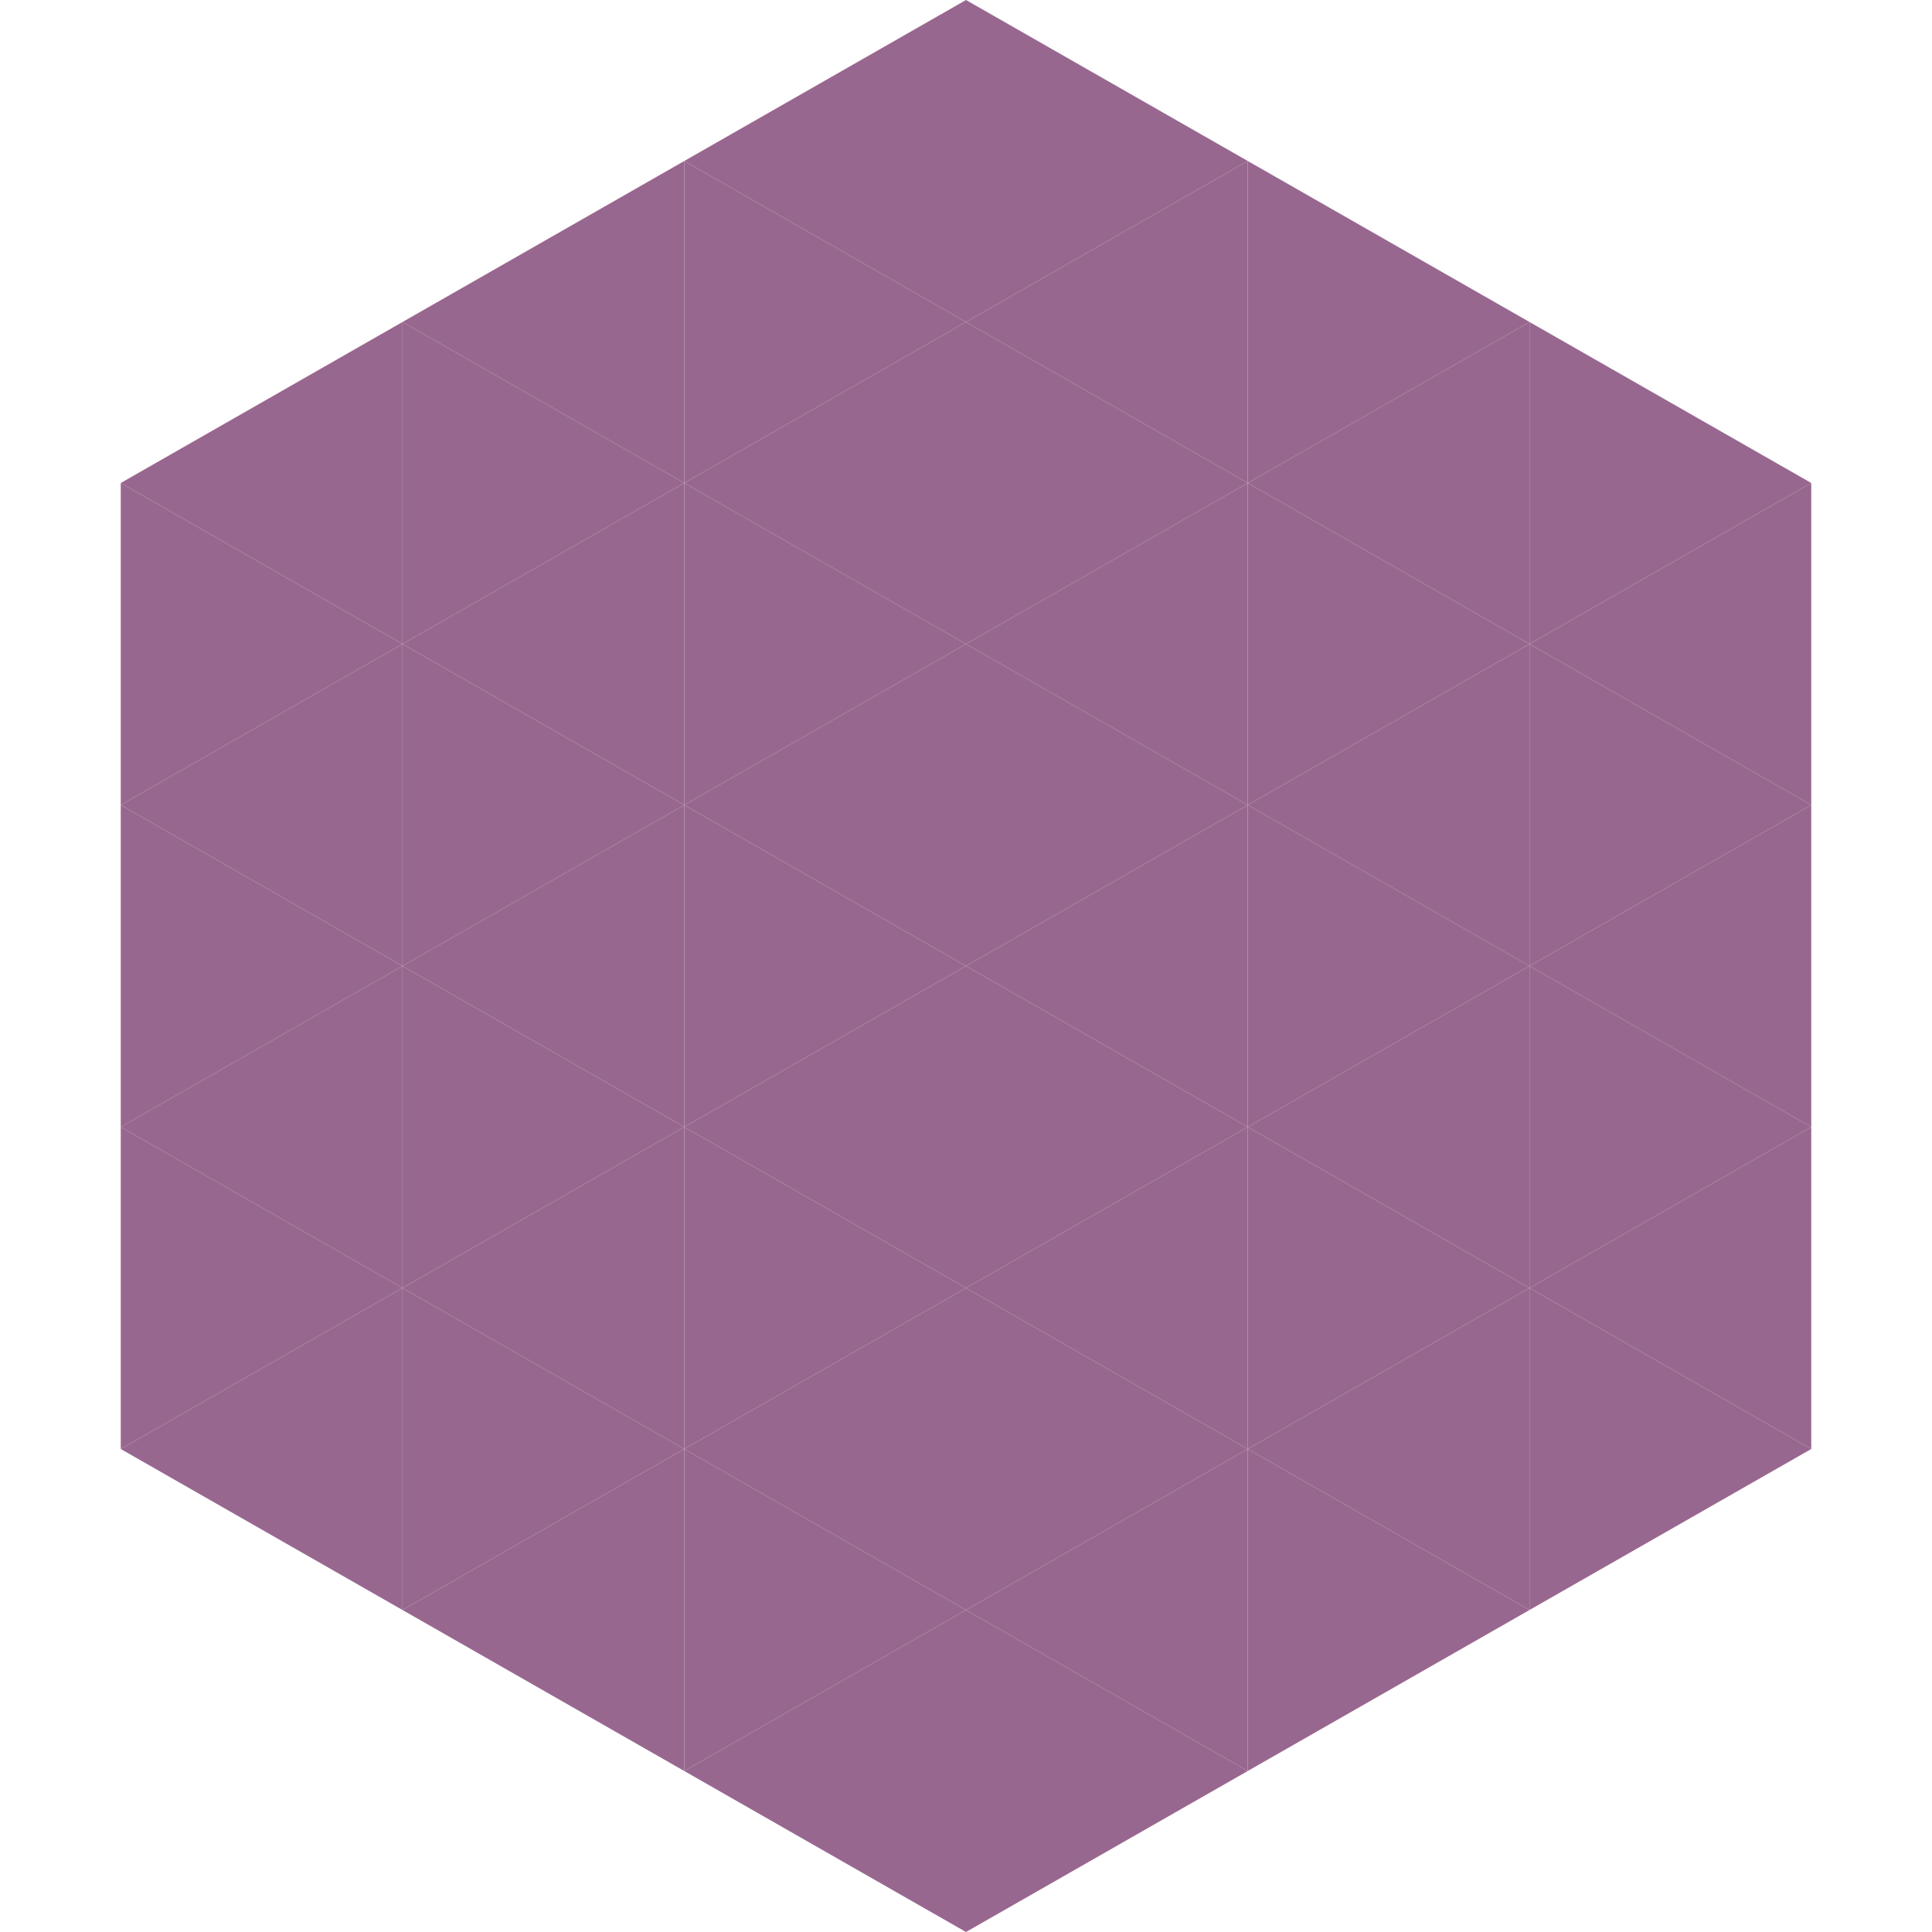 <?xml version="1.0"?>
<!-- Generated by SVGo -->
<svg width="240" height="240"
     xmlns="http://www.w3.org/2000/svg"
     xmlns:xlink="http://www.w3.org/1999/xlink">
<polygon points="50,40 15,60 50,80" style="fill:rgb(152,103,143)" />
<polygon points="190,40 225,60 190,80" style="fill:rgb(152,103,143)" />
<polygon points="15,60 50,80 15,100" style="fill:rgb(152,103,143)" />
<polygon points="225,60 190,80 225,100" style="fill:rgb(152,103,143)" />
<polygon points="50,80 15,100 50,120" style="fill:rgb(152,103,143)" />
<polygon points="190,80 225,100 190,120" style="fill:rgb(152,103,143)" />
<polygon points="15,100 50,120 15,140" style="fill:rgb(152,103,143)" />
<polygon points="225,100 190,120 225,140" style="fill:rgb(152,103,143)" />
<polygon points="50,120 15,140 50,160" style="fill:rgb(152,103,143)" />
<polygon points="190,120 225,140 190,160" style="fill:rgb(152,103,143)" />
<polygon points="15,140 50,160 15,180" style="fill:rgb(152,103,143)" />
<polygon points="225,140 190,160 225,180" style="fill:rgb(152,103,143)" />
<polygon points="50,160 15,180 50,200" style="fill:rgb(152,103,143)" />
<polygon points="190,160 225,180 190,200" style="fill:rgb(152,103,143)" />
<polygon points="15,180 50,200 15,220" style="fill:rgb(255,255,255); fill-opacity:0" />
<polygon points="225,180 190,200 225,220" style="fill:rgb(255,255,255); fill-opacity:0" />
<polygon points="50,0 85,20 50,40" style="fill:rgb(255,255,255); fill-opacity:0" />
<polygon points="190,0 155,20 190,40" style="fill:rgb(255,255,255); fill-opacity:0" />
<polygon points="85,20 50,40 85,60" style="fill:rgb(152,103,143)" />
<polygon points="155,20 190,40 155,60" style="fill:rgb(152,103,143)" />
<polygon points="50,40 85,60 50,80" style="fill:rgb(152,103,143)" />
<polygon points="190,40 155,60 190,80" style="fill:rgb(152,103,143)" />
<polygon points="85,60 50,80 85,100" style="fill:rgb(152,103,143)" />
<polygon points="155,60 190,80 155,100" style="fill:rgb(152,103,143)" />
<polygon points="50,80 85,100 50,120" style="fill:rgb(152,103,143)" />
<polygon points="190,80 155,100 190,120" style="fill:rgb(152,103,143)" />
<polygon points="85,100 50,120 85,140" style="fill:rgb(152,103,143)" />
<polygon points="155,100 190,120 155,140" style="fill:rgb(152,103,143)" />
<polygon points="50,120 85,140 50,160" style="fill:rgb(152,103,143)" />
<polygon points="190,120 155,140 190,160" style="fill:rgb(152,103,143)" />
<polygon points="85,140 50,160 85,180" style="fill:rgb(152,103,143)" />
<polygon points="155,140 190,160 155,180" style="fill:rgb(152,103,143)" />
<polygon points="50,160 85,180 50,200" style="fill:rgb(152,103,143)" />
<polygon points="190,160 155,180 190,200" style="fill:rgb(152,103,143)" />
<polygon points="85,180 50,200 85,220" style="fill:rgb(152,103,143)" />
<polygon points="155,180 190,200 155,220" style="fill:rgb(152,103,143)" />
<polygon points="120,0 85,20 120,40" style="fill:rgb(152,103,143)" />
<polygon points="120,0 155,20 120,40" style="fill:rgb(152,103,143)" />
<polygon points="85,20 120,40 85,60" style="fill:rgb(152,103,143)" />
<polygon points="155,20 120,40 155,60" style="fill:rgb(152,103,143)" />
<polygon points="120,40 85,60 120,80" style="fill:rgb(152,103,143)" />
<polygon points="120,40 155,60 120,80" style="fill:rgb(152,103,143)" />
<polygon points="85,60 120,80 85,100" style="fill:rgb(152,103,143)" />
<polygon points="155,60 120,80 155,100" style="fill:rgb(152,103,143)" />
<polygon points="120,80 85,100 120,120" style="fill:rgb(152,103,143)" />
<polygon points="120,80 155,100 120,120" style="fill:rgb(152,103,143)" />
<polygon points="85,100 120,120 85,140" style="fill:rgb(152,103,143)" />
<polygon points="155,100 120,120 155,140" style="fill:rgb(152,103,143)" />
<polygon points="120,120 85,140 120,160" style="fill:rgb(152,103,143)" />
<polygon points="120,120 155,140 120,160" style="fill:rgb(152,103,143)" />
<polygon points="85,140 120,160 85,180" style="fill:rgb(152,103,143)" />
<polygon points="155,140 120,160 155,180" style="fill:rgb(152,103,143)" />
<polygon points="120,160 85,180 120,200" style="fill:rgb(152,103,143)" />
<polygon points="120,160 155,180 120,200" style="fill:rgb(152,103,143)" />
<polygon points="85,180 120,200 85,220" style="fill:rgb(152,103,143)" />
<polygon points="155,180 120,200 155,220" style="fill:rgb(152,103,143)" />
<polygon points="120,200 85,220 120,240" style="fill:rgb(152,103,143)" />
<polygon points="120,200 155,220 120,240" style="fill:rgb(152,103,143)" />
<polygon points="85,220 120,240 85,260" style="fill:rgb(255,255,255); fill-opacity:0" />
<polygon points="155,220 120,240 155,260" style="fill:rgb(255,255,255); fill-opacity:0" />
</svg>
